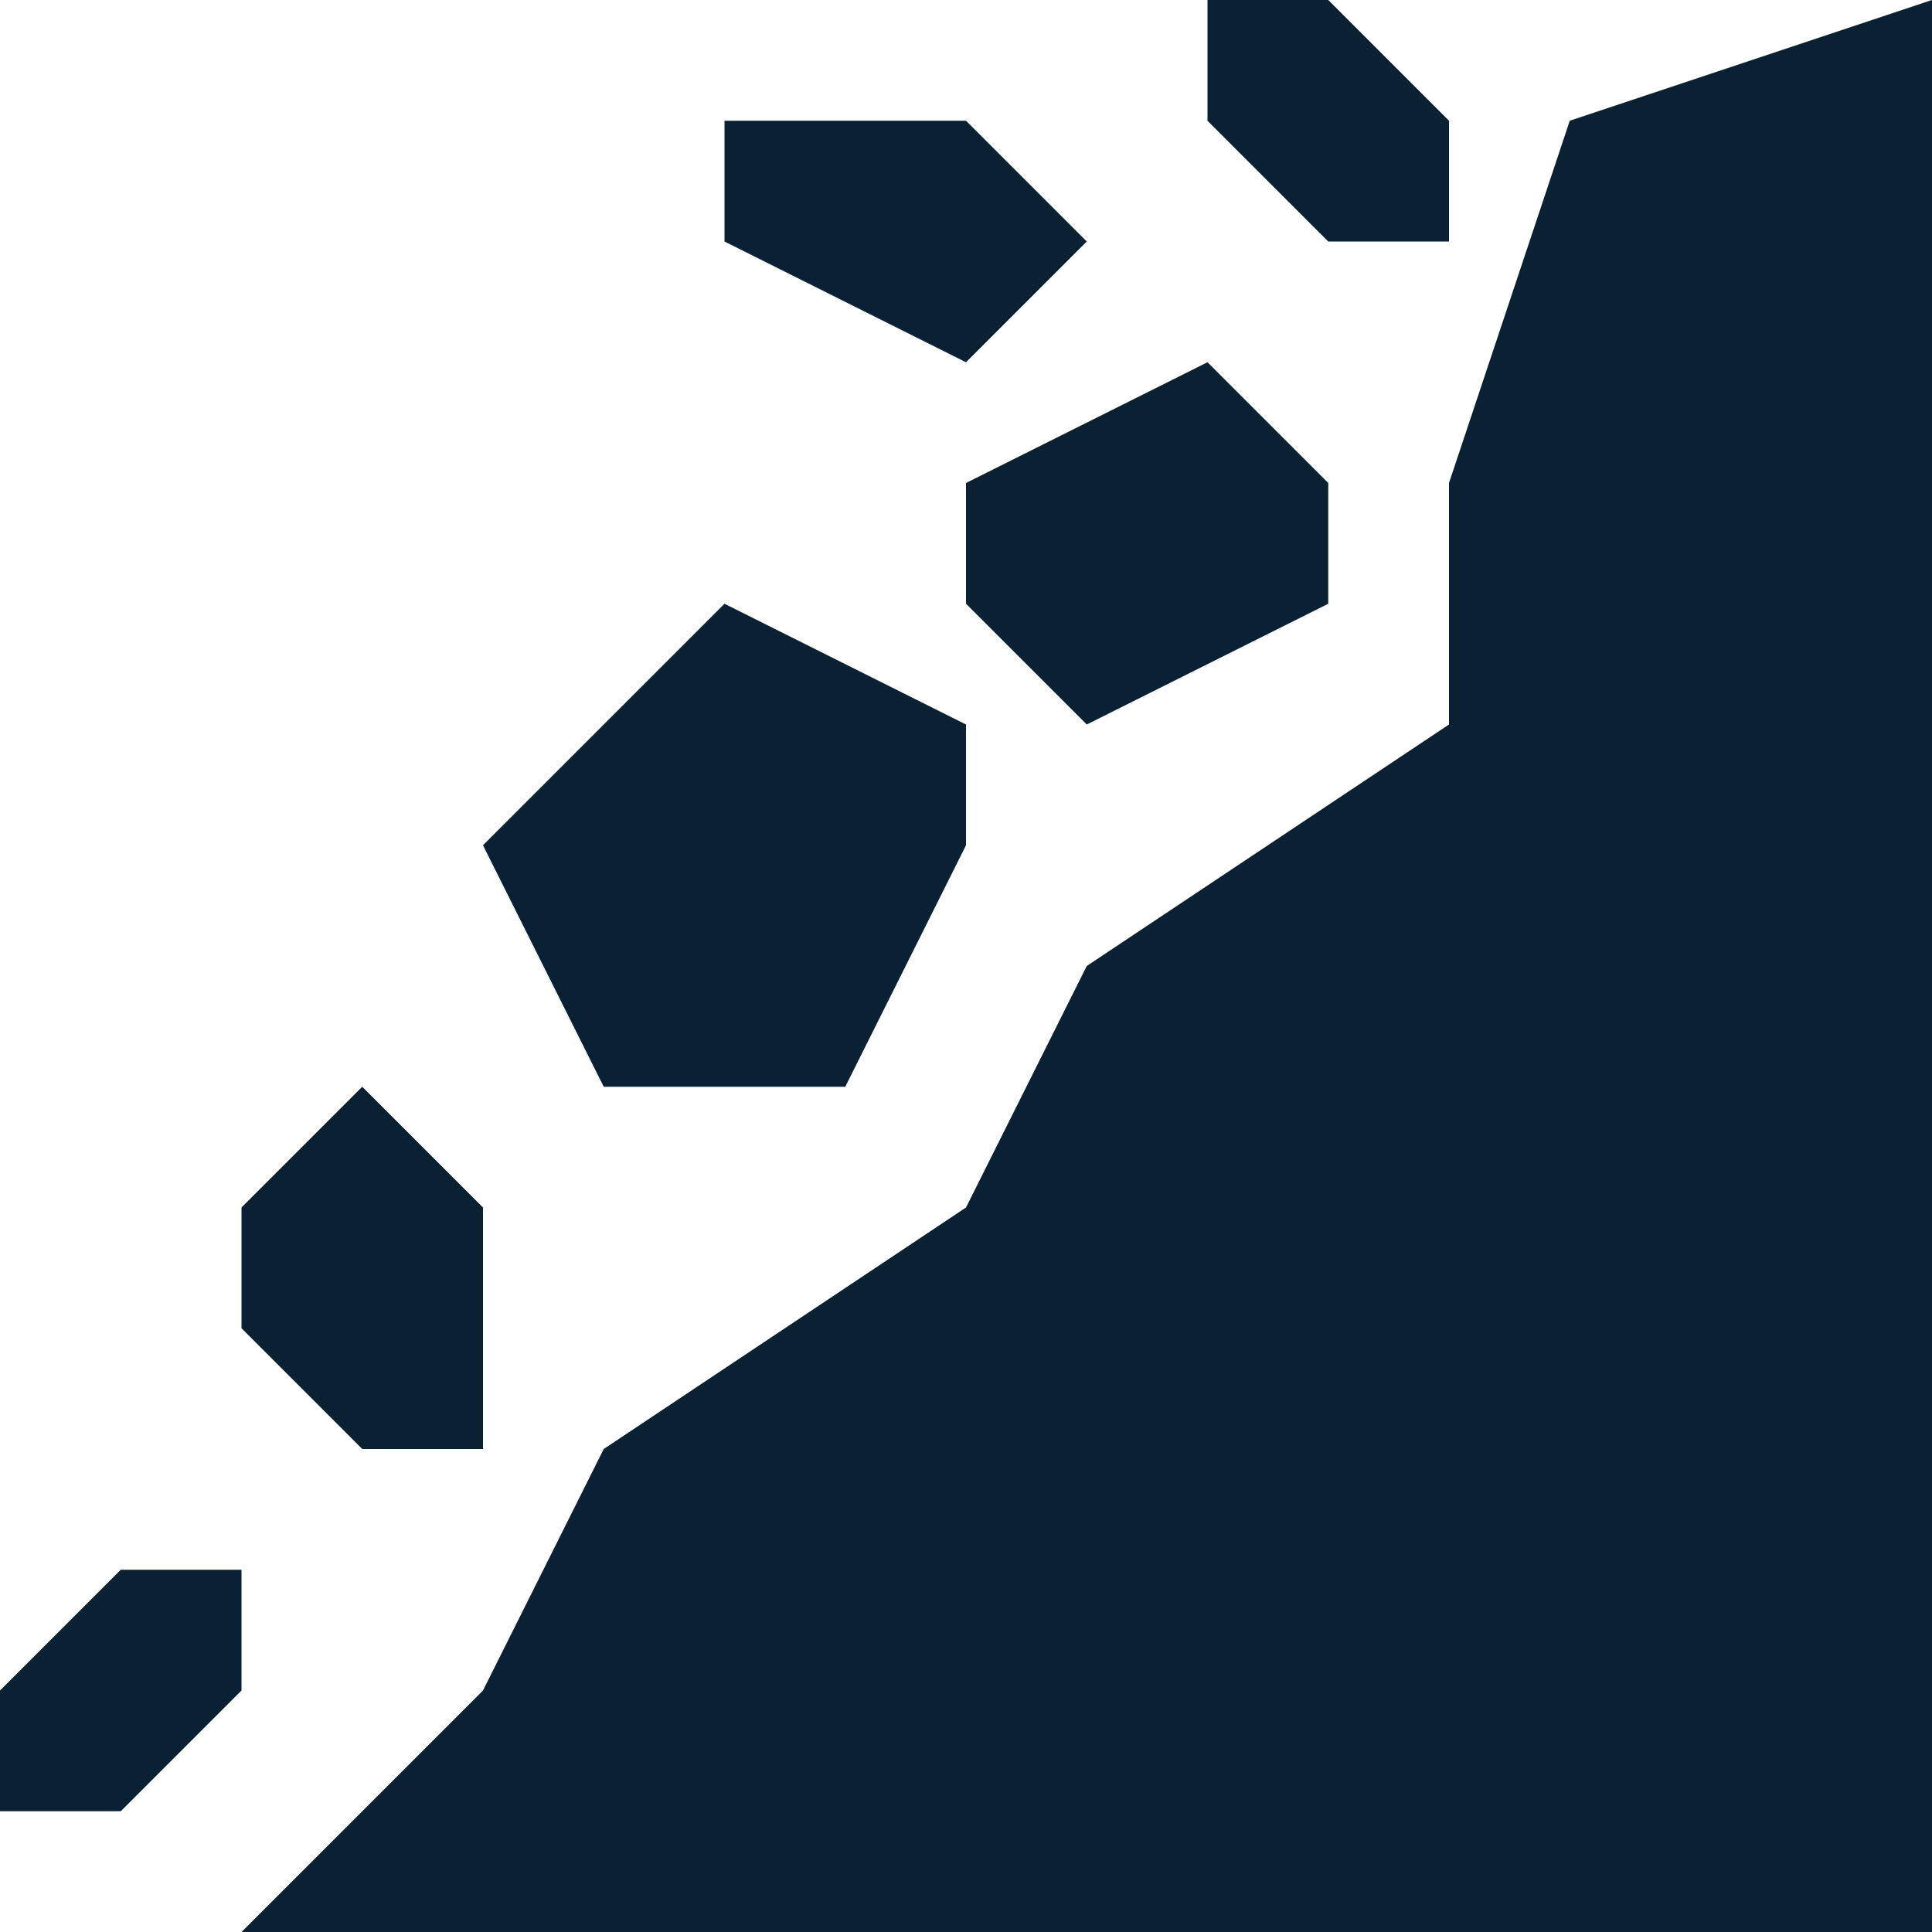 <?xml version="1.0" encoding="UTF-8"?> <svg xmlns="http://www.w3.org/2000/svg" xmlns:xlink="http://www.w3.org/1999/xlink" version="1.1" width="40px" height="40px" viewBox="0 0 40.0 40.0"><defs><clipPath id="i0"><path d="M1440,0 L1440,4807 L0,4807 L0,0 L1440,0 Z"></path></clipPath><clipPath id="i1"><path d="M0,0 L7.5,2.5 L10,10 L10,15 L17.5,20 L20,25 L27.5,30 L30,35 L35,40 L0,40 L0,0 Z"></path></clipPath><clipPath id="i2"><path d="M2.5,0 L7.5,2.5 L7.5,5 L5,7.5 L0,5 L0,2.5 L2.5,0 Z"></path></clipPath><clipPath id="i3"><path d="M5,0 L10,5 L7.5,10 L2.5,10 L0,5 L0,2.5 L5,0 Z"></path></clipPath><clipPath id="i4"><path d="M7.5,0 L7.5,2.5 L2.5,5 L0,2.5 L2.5,0 L7.5,0 Z"></path></clipPath><clipPath id="i5"><path d="M2.5,0 L5,2.5 L5,5 L2.5,7.5 L0,7.5 L0,2.5 L2.5,0 Z"></path></clipPath><clipPath id="i6"><path d="M5,0 L5,2.5 L2.5,5 L0,5 L0,2.5 L2.5,0 L5,0 Z"></path></clipPath><clipPath id="i7"><path d="M2.5,0 L5,2.5 L5,5 L2.5,5 L0,2.5 L0,0 L2.5,0 Z"></path></clipPath></defs><g transform="translate(-858.0 -948.0)"><g clip-path="url(#i0)"><g transform="translate(898.0 948.0) scale(-1.0 1.0)"><g clip-path="url(#i1)"><polygon points="0,0 35,0 35,40 0,40 0,0" stroke="none" fill="#0A2033"></polygon></g><g transform="translate(12.5 7.5)"><g clip-path="url(#i2)"><polygon points="0,0 7.5,0 7.5,7.5 0,7.5 0,0" stroke="none" fill="#0A2033"></polygon></g></g><g transform="translate(20.0 12.5)"><g clip-path="url(#i3)"><polygon points="0,0 10,0 10,10 0,10 0,0" stroke="none" fill="#0A2033"></polygon></g></g><g transform="translate(17.5 2.5)"><g clip-path="url(#i4)"><polygon points="0,0 7.5,0 7.5,5 0,5 0,0" stroke="none" fill="#0A2033"></polygon></g></g><g transform="translate(30.0 22.5)"><g clip-path="url(#i5)"><polygon points="0,0 5,0 5,7.5 0,7.5 0,0" stroke="none" fill="#0A2033"></polygon></g></g><g transform="translate(10.0 0.0)"><g clip-path="url(#i6)"><polygon points="0,0 5,0 5,5 0,5 0,0" stroke="none" fill="#0A2033"></polygon></g></g><g transform="translate(35.0 32.5)"><g clip-path="url(#i7)"><polygon points="0,0 5,0 5,5 0,5 0,0" stroke="none" fill="#0A2033"></polygon></g></g></g></g></g></svg> 